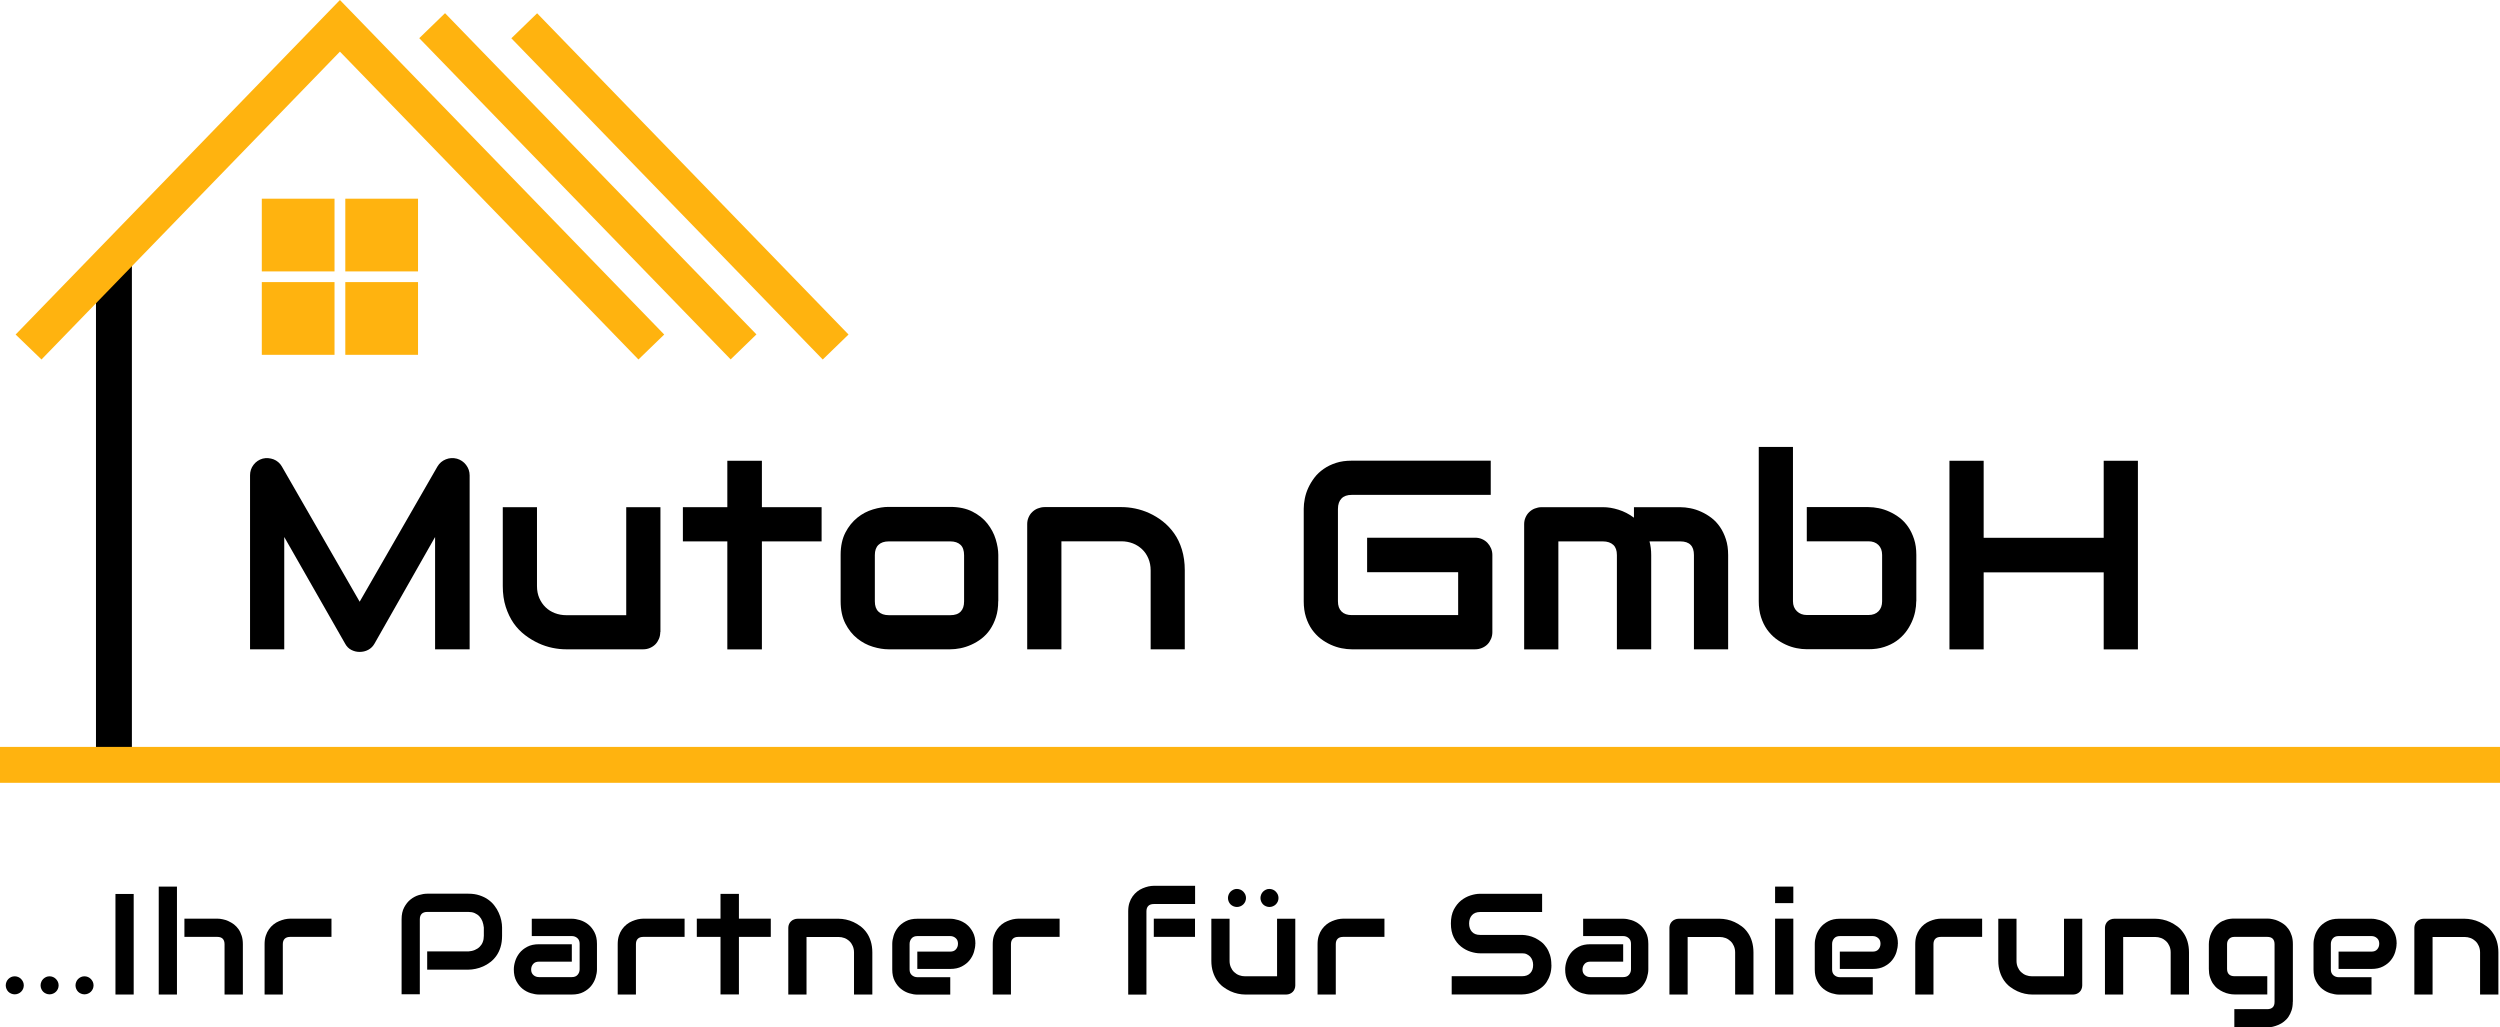 <svg xmlns="http://www.w3.org/2000/svg" id="Ebene_2" data-name="Ebene 2" viewBox="0 0 278.45 114.43"><defs><style>      .cls-1 {        fill: #ffb30f;      }    </style></defs><g id="Ebene_2-2" data-name="Ebene 2"><g><path d="M52.3,72.32h-3.84v-12.51l-6.75,11.88c-.17.3-.4.53-.7.69s-.62.23-.96.23-.64-.08-.93-.23-.52-.39-.68-.69l-6.78-11.88v12.51h-3.81v-19.38c0-.44.13-.83.39-1.17s.6-.57,1.02-.69c.21-.05.41-.07.62-.05s.4.06.59.13.36.18.52.31.29.29.4.48l8.67,15.07,8.67-15.07c.22-.37.53-.63.93-.79s.81-.18,1.24-.07c.41.12.75.35,1.01.69s.4.73.4,1.17v19.38h-.01Z"></path><path d="M73.54,70.4c0,.27-.05.53-.15.76s-.23.44-.4.61-.37.3-.6.4-.48.15-.74.15h-8.61c-.47,0-.97-.05-1.5-.16s-1.06-.28-1.57-.52-1.02-.54-1.5-.91-.91-.81-1.27-1.33-.65-1.13-.87-1.81-.33-1.46-.33-2.31v-8.79h3.81v8.79c0,.5.09.95.26,1.34s.4.73.7,1.02.64.5,1.03.65.82.23,1.28.23h6.67v-12.03h3.81v13.92h-.02Z"></path><path d="M91.51,60.3h-6.65v12.03h-3.85v-12.03h-4.95v-3.81h4.95v-5.17h3.85v5.17h6.65v3.81Z"></path><path d="M111.18,66.97c0,.65-.08,1.24-.25,1.77s-.39.98-.66,1.38-.59.73-.95,1.01-.74.5-1.14.68-.8.31-1.2.39-.79.12-1.15.12h-6.87c-.53,0-1.1-.09-1.73-.28s-1.2-.49-1.74-.92-.98-.98-1.33-1.66-.53-1.51-.53-2.5v-5.16c0-.98.18-1.8.53-2.48s.8-1.23,1.33-1.66,1.11-.73,1.74-.92,1.2-.28,1.73-.28h6.87c.98,0,1.81.18,2.49.53s1.24.79,1.66,1.33.73,1.11.92,1.74.29,1.21.29,1.74v5.16h-.01ZM107.38,61.85c0-.53-.13-.92-.4-1.17s-.64-.38-1.14-.38h-6.84c-.51,0-.89.13-1.16.39s-.4.64-.4,1.13v5.16c0,.5.13.88.4,1.14s.65.4,1.16.4h6.84c.52,0,.9-.13,1.16-.4s.38-.64.38-1.14v-5.13h0Z"></path><path d="M131.97,72.32h-3.81v-8.79c0-.5-.09-.94-.26-1.34s-.4-.74-.7-1.02-.64-.5-1.03-.65-.82-.23-1.28-.23h-6.67v12.03h-3.81v-13.95c0-.26.05-.51.15-.74s.23-.43.41-.6.38-.31.62-.4.48-.15.75-.15h8.58c.48,0,.98.05,1.52.16.53.11,1.06.28,1.58.52s1.02.54,1.49.91c.47.37.89.81,1.26,1.33s.66,1.12.87,1.81.32,1.46.32,2.31v8.79h0Z"></path><path d="M166.22,70.4c0,.27-.05.53-.15.76s-.23.44-.4.61-.37.3-.61.4-.49.15-.76.15h-13.74c-.35,0-.73-.04-1.14-.12s-.8-.21-1.2-.39c-.39-.18-.77-.4-1.13-.68s-.68-.62-.96-1.01c-.28-.4-.5-.85-.67-1.38s-.25-1.11-.25-1.77v-10.31c0-.35.04-.73.12-1.13.08-.41.21-.81.39-1.2s.41-.77.69-1.14.62-.68,1.02-.96c.4-.28.85-.5,1.37-.67s1.1-.25,1.76-.25h15.48v3.81h-15.48c-.5,0-.88.13-1.14.4s-.4.65-.4,1.17v10.28c0,.49.13.87.4,1.14s.65.4,1.14.4h11.85v-4.78h-10.14v-3.84h12.03c.27,0,.53.05.76.15s.44.24.61.42.3.38.4.61.15.48.15.74v8.58h0Z"></path><path d="M183.9,72.32h-3.81v-10.5c0-.5-.13-.88-.4-1.13s-.65-.39-1.17-.39h-4.95v12.03h-3.81v-13.95c0-.26.05-.51.15-.74s.23-.43.41-.6.38-.31.62-.4.48-.15.75-.15h6.87c.53,0,1.09.09,1.7.28s1.18.48,1.73.89v-1.17h5.16c.36,0,.74.04,1.14.12s.8.21,1.19.39c.4.18.77.4,1.14.68s.68.62.95,1.01.49.85.66,1.37.25,1.1.25,1.76v10.5h-3.81v-10.5c0-.5-.12-.88-.37-1.13-.25-.26-.63-.39-1.15-.39h-3.43c.13.47.19.98.19,1.52v10.5h-.01Z"></path><path d="M213.43,66.97c0,.36-.04.74-.12,1.14s-.21.8-.39,1.19-.4.77-.68,1.13-.62.68-1.01.96c-.39.28-.85.5-1.37.67s-1.1.25-1.76.25h-6.87c-.36,0-.74-.04-1.14-.12s-.8-.21-1.19-.39-.77-.4-1.13-.68-.68-.62-.96-1.01c-.28-.4-.5-.85-.67-1.38s-.25-1.11-.25-1.77v-17.18h3.81v17.18c0,.47.15.84.44,1.12s.66.42,1.1.42h6.87c.48,0,.85-.14,1.12-.42s.4-.65.4-1.11v-5.16c0-.48-.14-.85-.42-1.12s-.65-.4-1.1-.4h-6.87v-3.81h6.87c.36,0,.74.04,1.14.12s.8.21,1.19.39c.4.18.77.4,1.14.68s.68.62.95,1.01.49.85.66,1.37.25,1.1.25,1.76v5.16h-.01Z"></path><path d="M220.94,59.9h13.37v-8.58h3.81v21.01h-3.81v-8.58h-13.37v8.58h-3.81v-21.01h3.81v8.58Z"></path></g><g><path d="M2.65,109.75c0,.14-.03.27-.08.39-.05.12-.13.23-.22.32-.09.09-.2.16-.32.21s-.25.08-.39.08-.27-.03-.39-.08-.23-.12-.32-.21c-.09-.09-.16-.2-.21-.32-.05-.12-.08-.25-.08-.39s.03-.26.08-.39c.05-.12.12-.23.21-.32.09-.09.2-.16.32-.22.12-.05.25-.08.39-.08s.26.03.39.08c.12.05.23.13.32.22s.16.2.22.32c.05.12.08.25.08.39Z"></path><path d="M6.53,109.75c0,.14-.03.27-.08.39-.05.12-.13.23-.22.32-.09.09-.2.16-.32.21s-.25.08-.39.08-.27-.03-.39-.08-.23-.12-.32-.21c-.09-.09-.16-.2-.21-.32-.05-.12-.08-.25-.08-.39s.03-.26.08-.39c.05-.12.12-.23.21-.32.09-.09.2-.16.32-.22.12-.05.25-.08.39-.08s.26.03.39.08c.12.05.23.13.32.22s.16.2.22.32c.05.12.08.25.08.39Z"></path><path d="M10.42,109.75c0,.14-.03.27-.08.39-.05.12-.13.23-.22.32-.09.09-.2.16-.32.21s-.25.08-.39.08-.27-.03-.39-.08-.23-.12-.32-.21c-.09-.09-.16-.2-.21-.32-.05-.12-.08-.25-.08-.39s.03-.26.08-.39c.05-.12.12-.23.21-.32.09-.09.2-.16.32-.22.12-.05.25-.08.39-.08s.26.03.39.08c.12.05.23.13.32.22s.16.2.22.32c.05.12.08.25.08.39Z"></path><path d="M14.89,110.77h-2.03v-11.2h2.03v11.2Z"></path><path d="M19.71,110.77h-2.03v-12.02h2.03v12.02ZM27.04,110.77h-2.03v-5.6c0-.27-.07-.47-.2-.61-.14-.14-.34-.21-.61-.21h-3.66v-2.03h3.66c.19,0,.4.02.61.07.21.04.43.11.64.21s.41.21.61.36c.19.15.36.33.51.54.15.21.26.46.35.73.09.28.13.59.13.94v5.6h-.01Z"></path><path d="M36.9,104.35h-4.57c-.28,0-.48.07-.62.21s-.21.34-.21.61v5.6h-2.03v-5.6c0-.35.04-.66.13-.94s.21-.52.36-.73.32-.39.51-.54.39-.27.61-.36.42-.16.64-.21c.22-.04.42-.07.61-.07h4.59v2.03h-.02Z"></path><path d="M55.92,104.25c0,.46-.06.88-.17,1.24-.11.37-.27.69-.46.96-.2.28-.42.52-.68.71-.26.2-.52.36-.8.48-.28.12-.56.22-.84.27-.28.06-.55.09-.8.09h-4.59v-2.03h4.59c.26-.02.5-.07.71-.16s.39-.2.54-.35c.15-.15.27-.32.35-.53.08-.21.12-.44.12-.7v-.92c-.03-.25-.08-.49-.16-.7-.08-.21-.2-.4-.34-.55-.14-.15-.32-.27-.52-.36s-.44-.13-.7-.13h-4.58c-.27,0-.48.07-.62.21s-.21.34-.21.61v8.35h-2.03v-8.35c0-.52.09-.96.29-1.33.19-.36.43-.66.71-.88s.59-.39.93-.49c.33-.1.64-.15.92-.15h4.59c.46,0,.87.06,1.23.18s.69.27.96.47c.28.2.52.42.71.68.2.26.36.52.48.8.13.28.22.56.28.84s.09.55.09.8v.94Z"></path><path d="M66.49,107.97c0,.28-.05.58-.15.91s-.26.63-.48.91-.51.51-.87.7-.79.28-1.3.28h-3.66c-.28,0-.58-.05-.91-.15-.33-.1-.63-.26-.91-.48-.28-.22-.51-.51-.7-.87-.19-.36-.28-.79-.28-1.3,0-.28.05-.59.15-.91.1-.33.26-.63.48-.91s.51-.51.87-.7.79-.28,1.3-.28h3.66v1.94h-3.66c-.28,0-.49.08-.64.25s-.23.38-.23.63c0,.27.09.47.26.62.17.15.38.22.62.22h3.65c.28,0,.49-.08.64-.25s.23-.38.23-.62v-2.84c0-.27-.08-.48-.25-.63s-.37-.23-.62-.23h-4.46v-1.93h4.46c.28,0,.58.05.91.15.33.1.63.26.91.48.28.22.51.51.7.87.19.36.28.79.28,1.3v2.85h0Z"></path><path d="M76.23,104.35h-4.57c-.28,0-.48.07-.62.21s-.21.34-.21.61v5.6h-2.03v-5.6c0-.35.04-.66.13-.94s.21-.52.36-.73.32-.39.51-.54.39-.27.61-.36.42-.16.64-.21c.22-.04.42-.07.61-.07h4.59v2.03h-.02Z"></path><path d="M85.85,104.35h-3.55v6.41h-2.05v-6.41h-2.64v-2.03h2.64v-2.76h2.05v2.76h3.55v2.03Z"></path><path d="M97.15,110.77h-2.03v-4.69c0-.27-.05-.5-.14-.71s-.21-.39-.37-.54c-.16-.15-.34-.27-.55-.35s-.44-.12-.68-.12h-3.55v6.41h-2.03v-7.44c0-.14.03-.27.08-.39s.12-.23.22-.32c.09-.09.2-.16.33-.21.12-.05.26-.08.4-.08h4.58c.25,0,.52.03.81.09.28.06.56.15.84.28s.54.29.8.48c.25.2.48.43.67.71.2.28.35.6.46.96.11.37.17.78.17,1.23v4.69h-.01Z"></path><path d="M108.63,105.12c0,.28-.05.58-.15.91-.1.33-.26.63-.48.91s-.51.51-.87.7-.79.28-1.3.28h-3.66v-1.93h3.66c.28,0,.49-.08.64-.25s.23-.38.23-.63c0-.27-.08-.47-.25-.62s-.37-.23-.61-.23h-3.66c-.28,0-.49.08-.64.25s-.23.38-.23.63v2.84c0,.27.08.48.25.63.17.15.38.23.63.23h3.65v1.94h-3.66c-.28,0-.58-.05-.91-.15-.33-.1-.63-.26-.91-.48s-.51-.51-.7-.87-.28-.79-.28-1.3v-2.85c0-.28.05-.58.15-.91.1-.33.26-.63.48-.91s.51-.51.87-.7.79-.28,1.3-.28h3.66c.28,0,.58.05.91.15.33.1.63.26.91.48s.51.51.7.87.28.79.28,1.3h0Z"></path><path d="M118,104.35h-4.57c-.28,0-.48.07-.62.21s-.21.34-.21.61v5.6h-2.03v-5.6c0-.35.04-.66.13-.94.09-.28.21-.52.36-.73s.32-.39.51-.54.39-.27.61-.36.42-.16.64-.21c.22-.04.42-.07.61-.07h4.59v2.03h-.02Z"></path><path d="M133.1,100.69h-4.58c-.28,0-.48.07-.62.21s-.21.34-.21.61v9.27h-2.03v-9.27c0-.35.04-.66.13-.94.09-.28.21-.52.36-.73s.32-.39.51-.54.39-.27.61-.36.42-.16.64-.21c.21-.04.42-.07.61-.07h4.59v2.03h0ZM133.1,104.35h-4.59v-2.03h4.59v2.03Z"></path><path d="M144.27,109.75c0,.15-.03.28-.08.41s-.12.23-.21.32-.2.16-.32.21c-.12.05-.25.08-.39.08h-4.59c-.25,0-.52-.03-.8-.09s-.56-.15-.84-.28-.54-.29-.8-.48-.48-.43-.68-.71c-.19-.28-.35-.6-.46-.96-.12-.36-.18-.78-.18-1.23v-4.69h2.03v4.69c0,.27.05.5.14.71s.21.39.37.54c.16.15.34.27.55.35s.44.12.68.12h3.55v-6.41h2.03v7.42h0ZM138.78,100.02c0,.14-.03.27-.08.39s-.13.23-.22.32c-.09.09-.2.16-.32.21-.12.05-.25.08-.39.08s-.27-.03-.39-.08-.23-.12-.32-.21-.16-.2-.21-.32c-.05-.12-.08-.25-.08-.39s.03-.26.08-.39c.05-.12.12-.23.21-.32s.2-.16.32-.22.25-.08.39-.08.26.03.39.08.23.13.32.22c.09.09.16.2.22.32.05.12.08.25.08.39ZM142.4,100.02c0,.14-.03.27-.08.39s-.13.23-.22.32c-.09.09-.2.16-.32.21-.12.05-.25.08-.39.08s-.27-.03-.39-.08-.23-.12-.32-.21-.16-.2-.21-.32c-.05-.12-.08-.25-.08-.39s.03-.26.08-.39c.05-.12.12-.23.21-.32s.2-.16.32-.22.25-.08.39-.08.26.03.39.08.23.13.32.22c.09.09.16.2.22.32.05.12.08.25.08.39Z"></path><path d="M154.18,104.35h-4.57c-.28,0-.48.07-.62.21s-.21.34-.21.61v5.6h-2.03v-5.6c0-.35.04-.66.13-.94.09-.28.21-.52.36-.73s.32-.39.51-.54.39-.27.61-.36.42-.16.64-.21c.22-.04.42-.07.61-.07h4.59v2.03h-.02Z"></path><path d="M172.8,107.47c0,.4-.05.76-.15,1.08s-.24.6-.4.85c-.17.25-.36.45-.59.62s-.46.31-.7.42-.48.19-.73.24-.48.08-.7.08h-7.84v-2.03h7.84c.39,0,.69-.11.91-.34s.32-.54.32-.92c0-.19-.03-.36-.09-.52s-.14-.29-.25-.41c-.11-.11-.24-.2-.39-.27s-.32-.09-.51-.09h-4.67c-.33,0-.68-.06-1.06-.18s-.73-.31-1.06-.57c-.33-.26-.6-.6-.81-1.02s-.32-.94-.32-1.55.11-1.12.32-1.54c.22-.42.49-.76.81-1.02.33-.26.68-.45,1.06-.57s.73-.18,1.06-.18h6.91v2.03h-6.91c-.39,0-.69.12-.9.35s-.32.54-.32.93.11.7.32.93.52.34.9.34h4.69c.22,0,.45.04.7.09s.49.14.73.25c.24.12.47.26.69.43s.41.38.58.63.3.53.4.84c.1.32.15.68.15,1.08v.02Z"></path><path d="M183.59,107.97c0,.28-.05.58-.15.91-.1.33-.26.63-.48.91s-.51.51-.87.7-.79.28-1.3.28h-3.66c-.28,0-.58-.05-.91-.15-.33-.1-.63-.26-.91-.48s-.51-.51-.7-.87-.28-.79-.28-1.3c0-.28.05-.59.15-.91s.26-.63.48-.91.51-.51.87-.7.79-.28,1.3-.28h3.66v1.94h-3.66c-.28,0-.49.08-.64.25s-.23.38-.23.63c0,.27.09.47.26.62s.38.22.62.22h3.65c.28,0,.49-.08.64-.25s.23-.38.23-.62v-2.84c0-.27-.08-.48-.25-.63s-.37-.23-.62-.23h-4.46v-1.93h4.46c.28,0,.58.05.91.15.33.1.63.26.91.48s.51.51.7.87.28.79.28,1.3v2.85h0Z"></path><path d="M195.29,110.77h-2.03v-4.69c0-.27-.05-.5-.14-.71s-.21-.39-.37-.54c-.16-.15-.34-.27-.55-.35s-.44-.12-.68-.12h-3.55v6.41h-2.03v-7.44c0-.14.03-.27.08-.39s.12-.23.22-.32c.09-.09.2-.16.33-.21.12-.05.26-.08.4-.08h4.58c.25,0,.52.03.81.09.28.06.57.15.84.28.28.13.54.29.8.48s.48.43.67.71c.2.28.35.6.46.96.11.37.17.78.17,1.23v4.69h-.01Z"></path><path d="M199.74,100.59h-2.03v-1.84h2.03v1.84ZM199.74,110.77h-2.03v-8.45h2.03v8.45Z"></path><path d="M211.38,105.12c0,.28-.05.58-.15.91s-.26.63-.48.91-.51.51-.87.7-.79.28-1.3.28h-3.66v-1.93h3.66c.28,0,.49-.08.64-.25.15-.17.23-.38.23-.63,0-.27-.08-.47-.25-.62s-.37-.23-.61-.23h-3.66c-.28,0-.49.08-.64.25s-.23.38-.23.63v2.84c0,.27.08.48.25.63.17.15.38.23.63.23h3.65v1.94h-3.66c-.28,0-.58-.05-.91-.15-.33-.1-.63-.26-.91-.48s-.51-.51-.7-.87-.28-.79-.28-1.3v-2.85c0-.28.05-.58.15-.91.1-.33.26-.63.48-.91s.51-.51.87-.7.79-.28,1.3-.28h3.66c.28,0,.58.05.91.15.33.1.63.26.91.48s.51.51.7.87.28.79.28,1.3h-.01Z"></path><path d="M220.75,104.35h-4.57c-.28,0-.48.07-.62.21-.14.14-.21.34-.21.61v5.6h-2.03v-5.6c0-.35.04-.66.13-.94s.21-.52.36-.73.32-.39.51-.54.39-.27.61-.36.42-.16.64-.21c.22-.04.42-.07.61-.07h4.59v2.03h-.02Z"></path><path d="M231.92,109.75c0,.15-.03.28-.08.41s-.12.23-.21.32c-.09.09-.2.16-.32.21s-.25.08-.39.08h-4.59c-.25,0-.52-.03-.8-.09s-.56-.15-.84-.28-.54-.29-.8-.48-.48-.43-.68-.71c-.19-.28-.35-.6-.46-.96-.12-.36-.18-.78-.18-1.23v-4.69h2.03v4.69c0,.27.05.5.14.71s.21.39.37.54.34.27.55.35.44.12.68.12h3.55v-6.41h2.03v7.42h0Z"></path><path d="M243.8,110.77h-2.03v-4.69c0-.27-.05-.5-.14-.71s-.21-.39-.37-.54-.34-.27-.55-.35-.44-.12-.68-.12h-3.55v6.41h-2.03v-7.44c0-.14.03-.27.08-.39s.12-.23.22-.32c.09-.09.2-.16.33-.21.12-.05.26-.08.4-.08h4.58c.25,0,.52.03.81.09.28.06.57.15.84.28.28.13.54.29.8.48s.48.43.67.71c.2.28.35.6.46.96.11.37.17.78.17,1.23v4.69h0Z"></path><path d="M255.37,111.58c0,.35-.04.66-.13.94s-.21.52-.35.73-.32.39-.51.54-.39.27-.61.36-.42.16-.64.21-.42.07-.61.07h-3.66v-2.03h3.66c.28,0,.48-.07.62-.21s.2-.34.2-.61v-6.41c0-.27-.07-.47-.2-.61-.14-.14-.34-.21-.62-.21h-3.66c-.25,0-.45.08-.59.23-.15.15-.22.35-.22.58v2.75c0,.27.07.47.21.61s.35.21.62.21h3.65v2.03h-3.66c-.19,0-.4-.02-.61-.07-.21-.04-.43-.11-.64-.21s-.41-.21-.61-.36-.36-.33-.51-.54-.26-.46-.35-.73c-.09-.28-.13-.59-.13-.94v-2.75c0-.19.02-.4.07-.61.04-.21.11-.43.21-.64s.21-.41.36-.61c.15-.19.33-.36.54-.51.21-.15.45-.26.73-.35.28-.09.59-.13.94-.13h3.66c.19,0,.4.02.61.07.22.04.43.11.64.21s.41.21.61.36.36.33.51.54.26.46.35.73c.09.28.13.59.13.94v6.41h0Z"></path><path d="M266.93,105.12c0,.28-.05.58-.15.91s-.26.63-.48.91-.51.51-.87.7-.79.28-1.3.28h-3.66v-1.93h3.66c.28,0,.49-.08.64-.25.15-.17.23-.38.23-.63,0-.27-.08-.47-.25-.62s-.37-.23-.61-.23h-3.66c-.28,0-.49.08-.64.25-.15.17-.23.38-.23.63v2.84c0,.27.08.48.25.63.17.15.38.23.63.23h3.65v1.94h-3.66c-.28,0-.58-.05-.91-.15-.33-.1-.63-.26-.91-.48s-.51-.51-.7-.87-.28-.79-.28-1.3v-2.85c0-.28.05-.58.15-.91s.26-.63.48-.91.51-.51.87-.7.79-.28,1.3-.28h3.66c.28,0,.58.05.91.15.33.1.63.26.91.48s.51.51.7.87.28.79.28,1.3h-.01Z"></path><path d="M278.26,110.77h-2.03v-4.69c0-.27-.05-.5-.14-.71s-.21-.39-.37-.54-.34-.27-.55-.35-.44-.12-.68-.12h-3.55v6.41h-2.03v-7.44c0-.14.03-.27.08-.39s.12-.23.22-.32c.09-.09.2-.16.33-.21.12-.05.26-.08.4-.08h4.58c.25,0,.52.03.81.09.28.06.57.15.84.28.28.13.54.29.8.48s.48.43.67.71c.2.28.35.6.46.96.11.37.17.78.17,1.23v4.69h0Z"></path></g><rect class="cls-1" x="29.16" y="22.13" width="8.1" height="8.1"></rect><rect x="10.69" y="28.92" width="4" height="56.26"></rect><rect class="cls-1" x="38.46" y="22.13" width="8.1" height="8.1"></rect><rect class="cls-1" x="29.16" y="31.42" width="8.1" height="8.1"></rect><rect class="cls-1" x="38.46" y="31.42" width="8.1" height="8.1"></rect><polygon class="cls-1" points="4.62 40.04 1.74 37.26 37.86 0 73.98 37.26 71.11 40.04 37.86 5.75 4.62 40.04"></polygon><rect class="cls-1" x="63.48" y="-4.17" width="4" height="49.83" transform="translate(4.02 51.43) rotate(-44.11)"></rect><rect class="cls-1" x="73.73" y="-4.16" width="4" height="49.83" transform="translate(6.91 58.57) rotate(-44.11)"></rect><rect class="cls-1" y="83.19" width="278.45" height="4"></rect></g></svg>